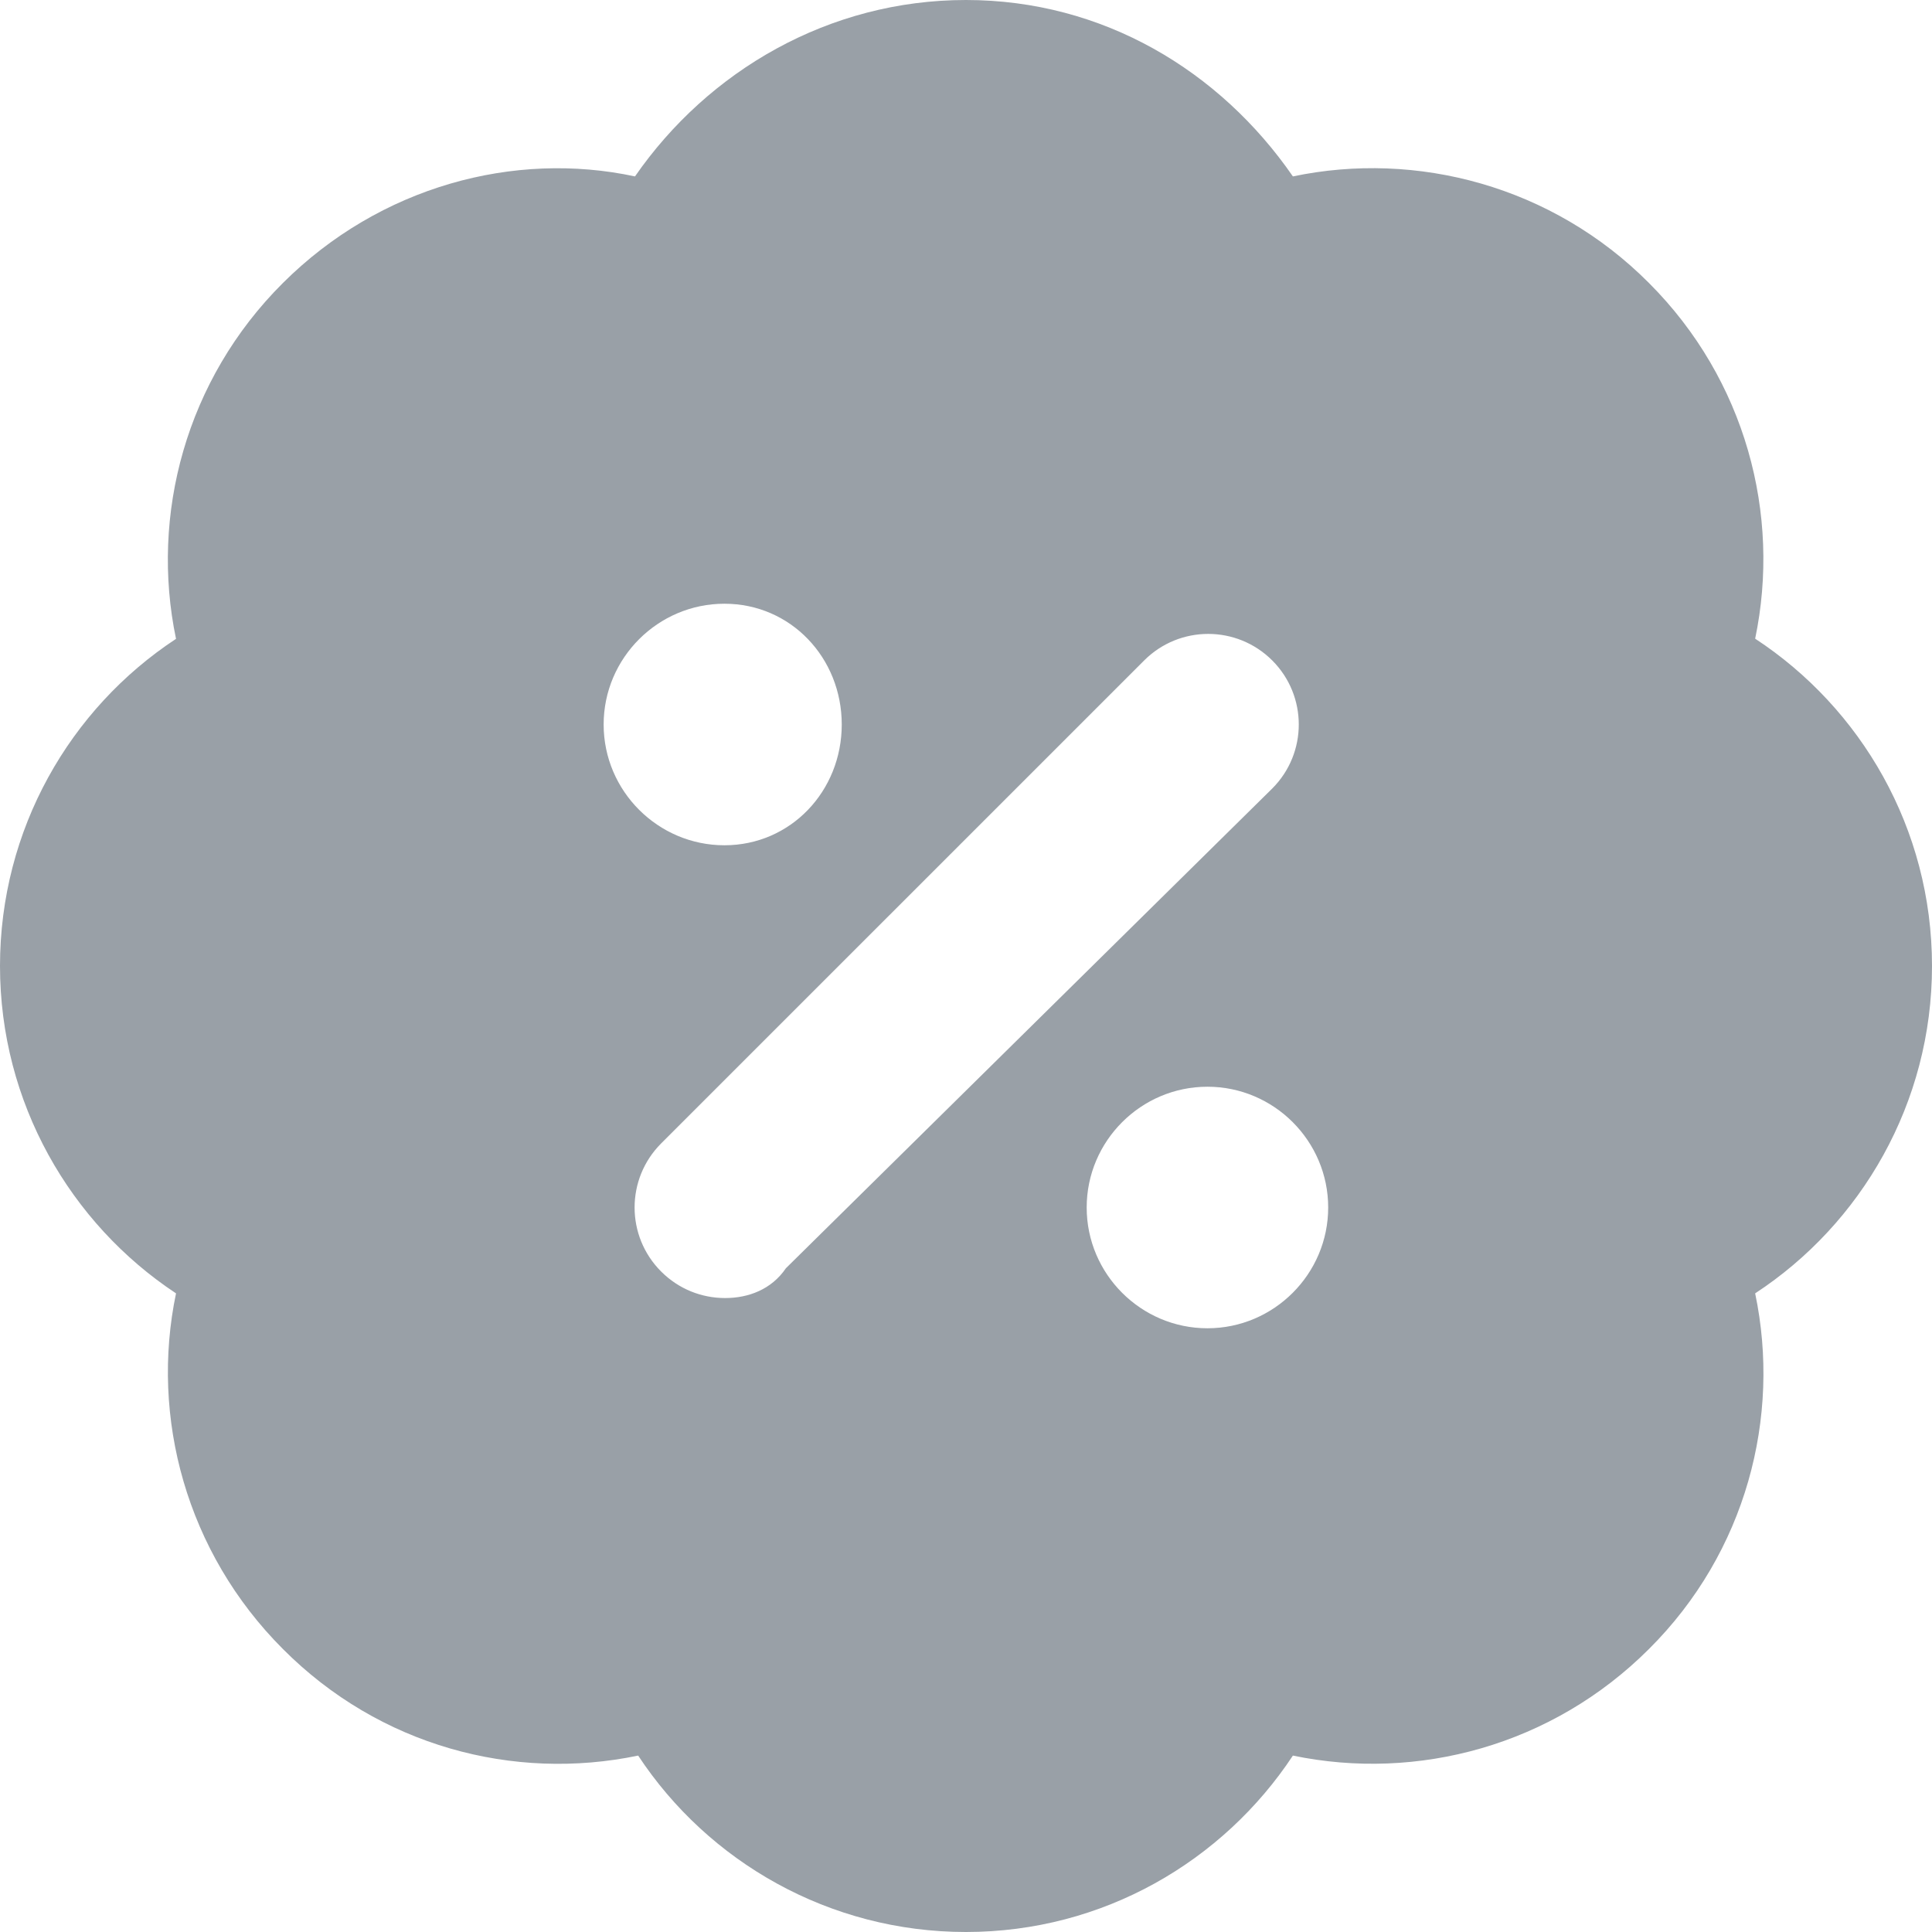 <?xml version="1.0" encoding="UTF-8"?>
<svg xmlns="http://www.w3.org/2000/svg" width="45" height="45" viewBox="0 0 45 45" fill="none">
  <path d="M45 22.5C45 19.292 43.342 16.49 40.881 14.876C41.485 11.986 40.66 8.844 38.408 6.592C36.156 4.329 32.992 3.504 30.114 4.109C28.414 1.648 25.689 0 22.498 0C19.308 0 16.495 1.648 14.79 4.109C11.977 3.505 8.848 4.34 6.589 6.592C4.329 8.842 3.496 11.997 4.1 14.88C1.628 16.506 0 19.318 0 22.5C0 25.682 1.638 28.498 4.1 30.125C3.496 33.012 4.34 36.158 6.589 38.408C8.841 40.671 11.963 41.496 14.864 40.891C16.495 43.365 19.316 45 22.498 45C25.696 45 28.488 43.352 30.114 40.891C33.014 41.495 36.155 40.66 38.408 38.408C40.671 36.156 41.486 33.003 40.881 30.125C43.356 28.503 45 25.69 45 22.5ZM16.873 14.062C18.422 14.062 19.606 15.326 19.606 16.875C19.606 18.424 18.42 19.688 16.873 19.688C15.326 19.688 14.06 18.424 14.06 16.875C14.06 15.326 15.326 14.062 16.873 14.062ZM18.305 29.54C17.971 30.032 17.435 30.234 16.89 30.234C16.345 30.234 15.811 30.028 15.399 29.616C14.575 28.792 14.575 27.458 15.399 26.633L26.65 15.383C27.474 14.559 28.808 14.559 29.633 15.383C30.457 16.207 30.457 17.542 29.633 18.366L18.305 29.54ZM28.124 30.938C26.575 30.938 25.311 29.674 25.311 28.125C25.311 26.576 26.575 25.312 28.124 25.312C29.672 25.312 30.936 26.576 30.936 28.125C30.936 29.674 29.671 30.938 28.124 30.938Z" fill="#99A0A7"></path>
</svg>
